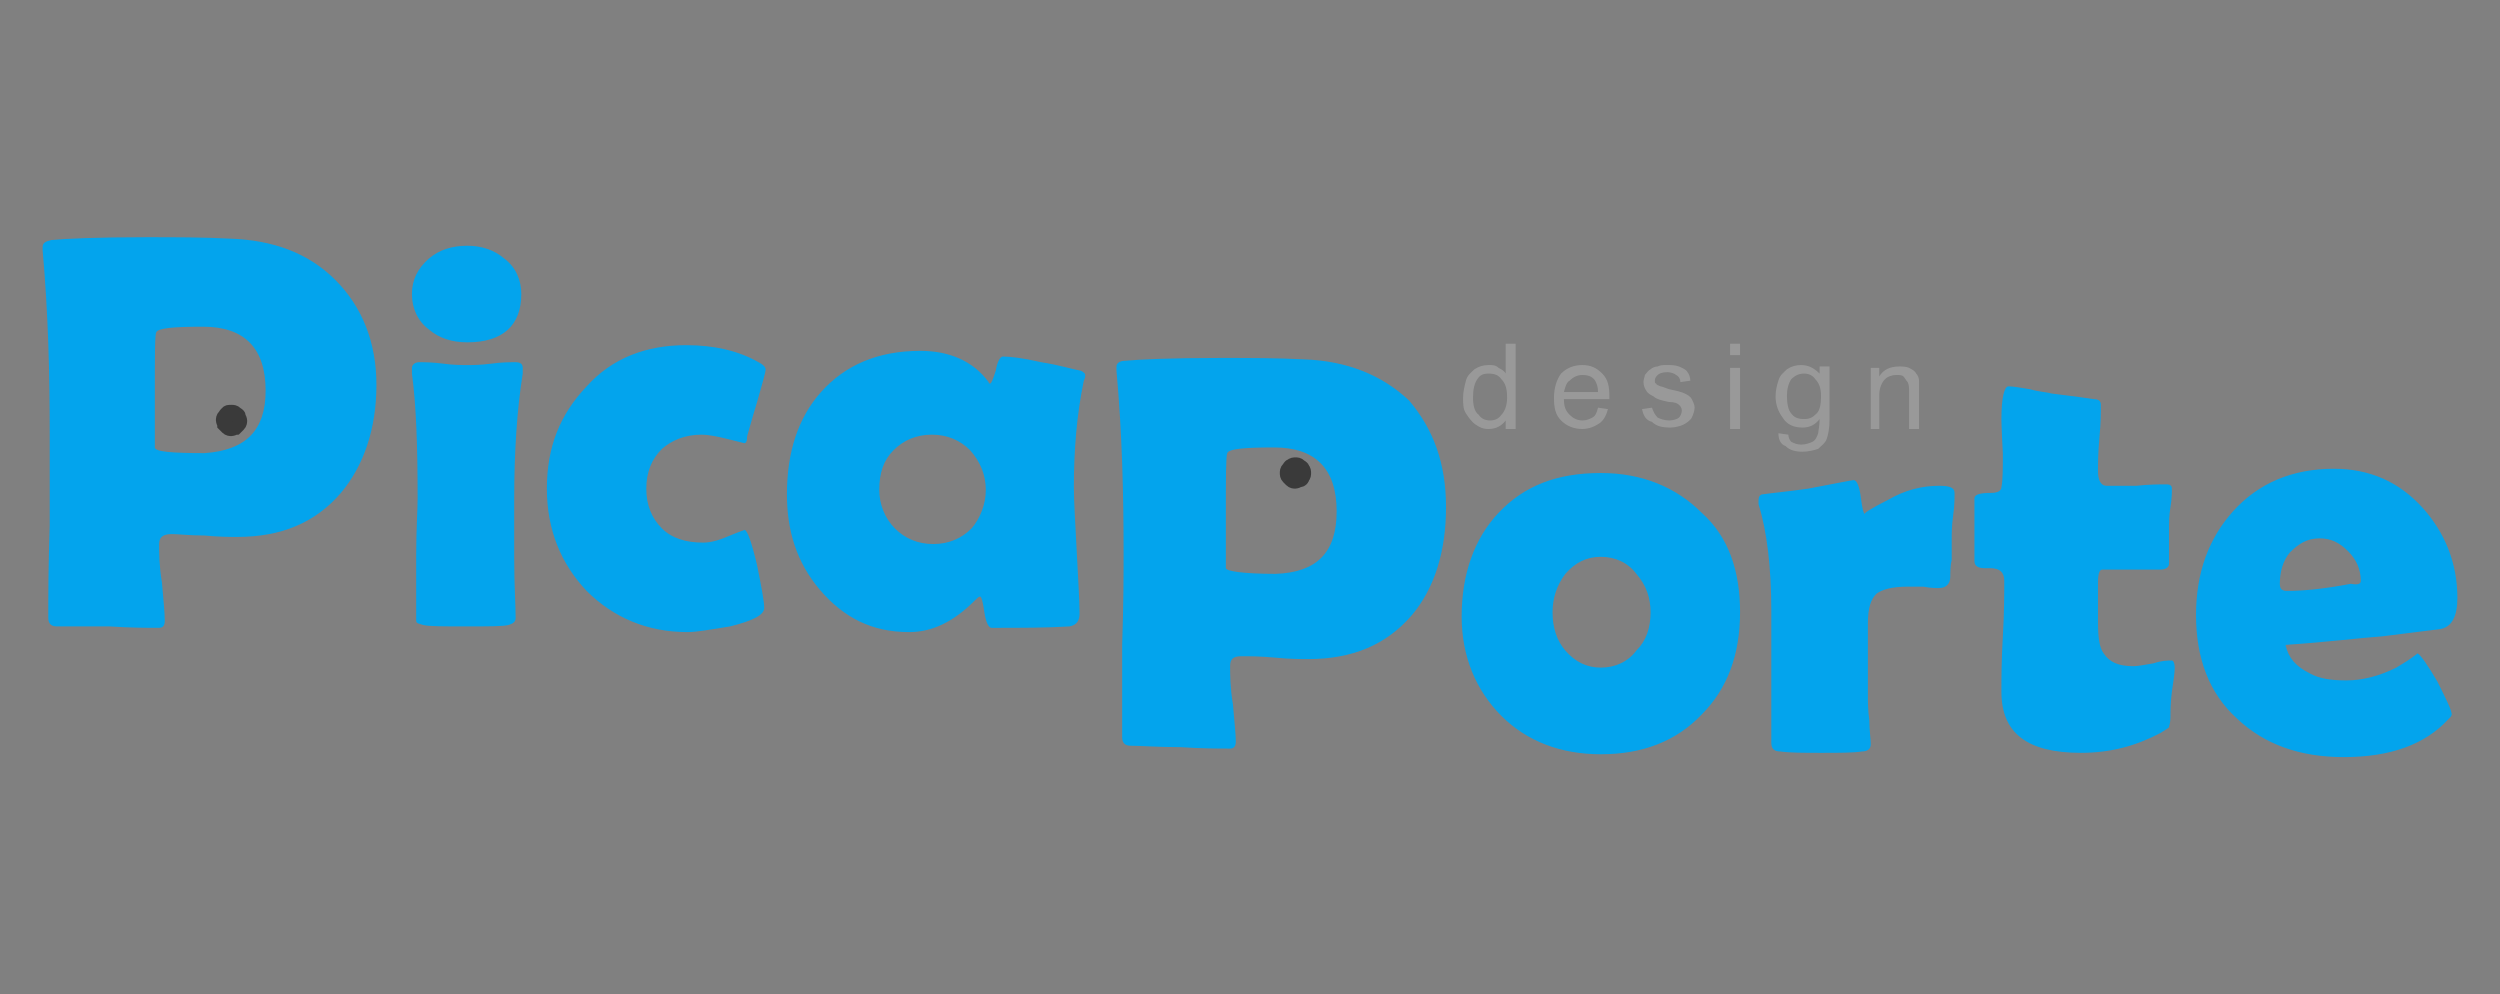 <?xml version="1.0" encoding="utf-8"?>
<!-- Generator: Adobe Illustrator 24.1.2, SVG Export Plug-In . SVG Version: 6.00 Build 0)  -->
<svg version="1.1" id="Capa_1" xmlns="http://www.w3.org/2000/svg" xmlns:xlink="http://www.w3.org/1999/xlink" x="0px" y="0px"
	 viewBox="0 0 176 70" style="enable-background:new 0 0 176 70;" xml:space="preserve">
<rect x="0" y="0" width="176" height="70" fill="#808080" stroke="none"/>
<style type="text/css">
	.st0{fill-rule:evenodd;clip-rule:evenodd;fill:none;stroke:#FFFFFF;stroke-width:0.469;stroke-miterlimit:7.661;}
	.st1{fill-rule:evenodd;clip-rule:evenodd;fill:#03A4ED;}
	.st2{fill-rule:evenodd;clip-rule:evenodd;fill:#999999;}
	.st3{fill-rule:evenodd;clip-rule:evenodd;fill:#50504D;}
	.st4{fill-rule:evenodd;clip-rule:evenodd;fill:#3A3A3A;stroke:#3A3A3A;stroke-miterlimit:7.661;}
</style>
<g>
	<path class="st0" d="M8.6,22c0.3,1.1,0,3.2,0.3,4.8c0.2,1.6-0.1,2.2,0.6,3.9c0.3,0.6,0.2,1.2,0.6,1.8c0.4,0.6,0.6,0.3,1.6,0.5
		c1.6,0.3,5.1,0.1,6.6-0.9l0.1-0.1c1.6-1,1.6-3.9,1.3-5.5c-0.3-1.7-0.8-2.7-2.2-3.8l-0.1-0.1c-1.5-1.3-4-0.9-5.7-1.1
		c-1.9-0.2-1.4-0.3-2.8,0.3L8.6,22z"/>
	<path class="st0" d="M84.6,30.5c0.3,1.1,0,3.2,0.3,4.8c0.2,1.6-0.1,2.2,0.6,3.9c0.3,0.6,0.2,1.2,0.6,1.9c0.3,0.6,0.6,0.3,1.6,0.5
		c1.6,0.3,5.1,0.1,6.6-0.9l0.2-0.1c1.6-1,1.6-3.9,1.3-5.5c-0.3-1.7-0.8-2.7-2.2-3.8l-0.1-0.1c-1.5-1.2-4-0.9-5.7-1.1
		c-1.9-0.2-1.4-0.3-2.8,0.4C84.9,30.4,84.6,30.5,84.6,30.5z"/>
	<path class="st1" d="M26.5,27.1c0,3.1-0.9,5.7-2.5,7.6c-1.8,2.1-4.2,3.1-7.3,3.1c-0.5,0-1.3,0-2.3-0.1c-1.1,0-1.8-0.1-2.3-0.1
		c-0.6,0-0.9,0.2-0.9,0.7c0,0.6,0,1.5,0.2,2.7c0.1,1.2,0.2,2.1,0.2,2.7c0,0.3-0.1,0.5-0.4,0.5c-0.8,0-2,0-3.5-0.1
		C6,44.1,4.8,44.1,4,44.1c-0.4,0-0.6-0.2-0.6-0.6c0-1.5,0-3.6,0.1-6.5c0-2.9,0-5.1,0-6.5c0-4.1-0.1-8.4-0.5-12.9l0-0.2
		c0-0.3,0.2-0.4,0.6-0.5c1-0.1,3.2-0.2,6.7-0.2c2.1,0,4,0,5.9,0.1c3,0.1,5.5,1,7.4,2.9C25.5,21.6,26.5,24.1,26.5,27.1z M26.5,27.1
		L26.5,27.1L26.5,27.1z M18.7,27.5c0-3-1.5-4.5-4.4-4.5c-2.1,0-3.2,0.1-3.3,0.4c-0.1,0.1-0.1,1.7-0.1,4.5c0,0.4,0,1,0,1.8
		c0,0.8,0,1.4,0,1.8c0,0.3,1.2,0.4,3.5,0.4C17.3,31.7,18.7,30.3,18.7,27.5z"/>
	<path class="st1" d="M36.7,20.7c0,2.2-1.3,3.4-3.8,3.4c-1.1,0-2-0.3-2.7-0.9c-0.8-0.6-1.2-1.5-1.2-2.5c0-1,0.4-1.8,1.2-2.5
		c0.7-0.6,1.6-0.9,2.7-0.9c1,0,1.9,0.3,2.6,0.9C36.3,18.8,36.7,19.7,36.7,20.7z M36.7,20.7L36.7,20.7L36.7,20.7z M36.2,35.1
		c0,0.9,0,2.3,0,4.2c0,1.9,0.1,3.3,0.1,4.2c0,0.3-0.2,0.4-0.5,0.5c-0.4,0.1-1.4,0.1-3,0.1c-1.6,0-2.6,0-3-0.1
		c-0.3-0.1-0.5-0.1-0.5-0.3c0,0,0-0.2,0-0.6c0-0.9,0-2.2,0-4c0-1.8,0.1-3.2,0.1-4c0-3.7-0.1-6.6-0.4-8.8c0-0.2,0-0.3,0-0.4
		c0-0.2,0.2-0.4,0.5-0.4c0.4,0,0.9,0,1.7,0.1c0.7,0.1,1.3,0.1,1.7,0.1c0.4,0,0.9,0,1.7-0.1c0.7-0.1,1.3-0.1,1.7-0.1
		c0.3,0,0.5,0.1,0.5,0.4c0,0,0,0.2,0,0.4C36.4,28.8,36.2,31.8,36.2,35.1z M36.2,35.1L36.2,35.1L36.2,35.1z M52.4,31.2
		c0,0-0.4-0.1-1.2-0.3c-0.8-0.2-1.4-0.3-1.8-0.3c-1.2,0-2.1,0.4-2.8,1c-0.7,0.7-1.1,1.6-1.1,2.8s0.4,2.1,1.1,2.8
		c0.7,0.7,1.7,1,2.9,1c0.6,0,1.2-0.2,1.9-0.5c0.7-0.3,1.1-0.4,1-0.4c0.2,0,0.5,0.8,0.9,2.5c0.3,1.5,0.5,2.5,0.5,3
		c0,0.5-0.8,0.9-2.4,1.3c-1.3,0.2-2.3,0.4-3,0.4c-2.8,0-5.2-1-7.1-2.9c-1.8-1.9-2.8-4.3-2.8-7.2c0-2.9,0.9-5.2,2.8-7.2
		c1.8-2,4.2-2.9,7-2.9c2,0,3.7,0.4,5.1,1.2c0.4,0.2,0.5,0.4,0.5,0.5c0,0.2-0.2,0.9-0.6,2.3c-0.4,1.3-0.6,2.1-0.7,2.4
		C52.6,31.1,52.5,31.2,52.4,31.2z M52.4,31.2L52.4,31.2L52.4,31.2z M75.6,34.3c0,1,0.1,2.5,0.2,4.5c0.1,2,0.2,3.4,0.2,4.4
		c0,0.5-0.2,0.8-0.7,0.9c-1.6,0.1-3.4,0.1-5.5,0.1c-0.2,0-0.4-0.4-0.5-1.1C69.2,42.4,69.1,42,69,42c-0.1,0-0.2,0.1-0.4,0.3
		c-1.5,1.5-3,2.2-4.6,2.2c-2.6,0-4.6-1-6.3-3c-1.6-1.9-2.3-4.1-2.3-6.7c0-3,0.8-5.4,2.4-7.2c1.7-1.9,4-2.9,7-2.9
		c2,0,3.7,0.7,4.8,2.2c0,0.1,0.1,0.1,0.1,0.1c0.1,0,0.2-0.3,0.4-0.9c0.1-0.6,0.3-1,0.5-1c0.5,0,1.4,0.1,2.7,0.4
		c1.3,0.2,2.2,0.5,2.8,0.6c0.2,0.1,0.3,0.2,0.3,0.3c0,0.1,0,0.2-0.1,0.4C75.8,29.2,75.6,31.7,75.6,34.3z M75.6,34.3L75.6,34.3
		L75.6,34.3z M69.4,34.5c0-1.1-0.4-2-1.1-2.8c-0.7-0.7-1.6-1.1-2.7-1.1c-1.1,0-2,0.4-2.7,1.1c-0.7,0.7-1,1.6-1,2.8
		c0,1,0.4,2,1.1,2.7c0.7,0.7,1.6,1.1,2.7,1.1c1.1,0,2-0.4,2.7-1.1C69,36.5,69.4,35.5,69.4,34.5z"/>
	<path class="st1" d="M101.8,35.7c0,3.1-0.8,5.7-2.4,7.6c-1.8,2.1-4.2,3.1-7.3,3.1c-0.5,0-1.3,0-2.3-0.1c-1.1-0.1-1.8-0.1-2.4-0.1
		s-0.8,0.2-0.8,0.7c0,0.6,0,1.5,0.2,2.7c0.1,1.2,0.2,2.1,0.2,2.6c0,0.3-0.1,0.5-0.4,0.5c-0.8,0-2,0-3.5-0.1c-1.6,0-2.8-0.1-3.5-0.1
		c-0.4,0-0.6-0.2-0.6-0.6c0-1.5,0-3.6,0-6.5c0.1-2.9,0.1-5,0.1-6.5c0-4.1-0.1-8.4-0.5-12.8l0-0.3c0-0.2,0.2-0.4,0.6-0.4
		c1-0.1,3.3-0.2,6.7-0.2c2.1,0,4,0,5.9,0.1c3,0.1,5.5,1.1,7.4,2.9C100.9,30.2,101.8,32.6,101.8,35.7z M101.8,35.7L101.8,35.7
		L101.8,35.7z M94.1,36c0-3-1.5-4.5-4.4-4.5c-2.1,0-3.2,0.1-3.3,0.4c-0.1,0.2-0.1,1.7-0.1,4.5c0,0.4,0,1,0,1.8c0,0.8,0,1.4,0,1.8
		c0,0.2,1.2,0.4,3.5,0.4C92.7,40.3,94.1,38.9,94.1,36z"/>
	<path class="st2" d="M106,30.2v-0.6c-0.3,0.4-0.7,0.6-1.2,0.6c-0.4,0-0.6-0.1-0.9-0.3c-0.3-0.2-0.5-0.5-0.7-0.8
		c-0.2-0.3-0.2-0.7-0.2-1.1c0-0.4,0.1-0.8,0.2-1.2c0.1-0.4,0.4-0.6,0.6-0.8c0.3-0.2,0.6-0.3,1-0.3c0.3,0,0.5,0,0.7,0.2
		c0.2,0.1,0.4,0.2,0.5,0.4v-2.1h0.7v6H106z M106,30.2L106,30.2L106,30.2z M103.7,28c0,0.5,0.1,1,0.4,1.2c0.2,0.3,0.5,0.4,0.8,0.4
		s0.6-0.1,0.8-0.4c0.2-0.2,0.4-0.6,0.4-1.2c0-0.6-0.1-1-0.4-1.3c-0.2-0.3-0.5-0.4-0.9-0.4s-0.6,0.1-0.8,0.4
		C103.8,27,103.7,27.4,103.7,28z M103.7,28L103.7,28L103.7,28z M112.5,28.7l0.7,0.1c-0.1,0.4-0.3,0.8-0.6,1
		c-0.3,0.2-0.7,0.4-1.2,0.4c-0.6,0-1.1-0.2-1.5-0.6c-0.4-0.4-0.5-0.9-0.5-1.6c0-0.7,0.2-1.3,0.5-1.7c0.4-0.4,0.9-0.6,1.5-0.6
		c0.6,0,1,0.2,1.4,0.6c0.4,0.4,0.5,0.9,0.5,1.6c0,0.1,0,0.1,0,0.2h-3.2c0,0.5,0.1,0.8,0.4,1.1c0.2,0.2,0.5,0.4,0.9,0.4
		c0.3,0,0.5-0.1,0.7-0.2C112.3,29.3,112.4,29.1,112.5,28.7z M112.5,28.7L112.5,28.7L112.5,28.7z M110.1,27.6h2.4
		c0-0.4-0.1-0.6-0.2-0.8c-0.2-0.3-0.5-0.4-0.9-0.4c-0.3,0-0.6,0.1-0.9,0.4C110.3,26.9,110.2,27.2,110.1,27.6z M110.1,27.6
		L110.1,27.6L110.1,27.6z M115.6,28.8l0.7-0.1c0.1,0.3,0.2,0.5,0.4,0.7c0.2,0.1,0.5,0.2,0.8,0.2c0.3,0,0.6-0.1,0.7-0.2
		c0.1-0.1,0.2-0.3,0.2-0.5c0-0.2-0.1-0.3-0.2-0.4c-0.1-0.1-0.3-0.2-0.7-0.2c-0.5-0.1-0.9-0.2-1.1-0.4c-0.2-0.1-0.4-0.2-0.5-0.4
		c-0.1-0.1-0.2-0.4-0.2-0.6c0-0.2,0.1-0.4,0.1-0.5c0.1-0.1,0.2-0.3,0.4-0.4c0.1-0.1,0.3-0.2,0.5-0.2c0.2-0.1,0.4-0.1,0.6-0.1
		c0.4,0,0.6,0,0.9,0.1c0.2,0.1,0.5,0.2,0.6,0.4c0.1,0.1,0.2,0.4,0.2,0.6l-0.7,0.1c0-0.2-0.1-0.4-0.3-0.5c-0.1-0.1-0.4-0.2-0.6-0.2
		c-0.4,0-0.6,0.1-0.7,0.2c-0.1,0.1-0.2,0.2-0.2,0.4c0,0.1,0,0.2,0.1,0.2c0,0.1,0.1,0.1,0.3,0.2c0.1,0,0.3,0.1,0.6,0.2
		c0.5,0.1,0.9,0.2,1.1,0.3c0.2,0.1,0.4,0.2,0.5,0.4c0.1,0.2,0.2,0.4,0.2,0.6c0,0.2-0.1,0.5-0.2,0.7c-0.1,0.2-0.4,0.4-0.6,0.5
		c-0.2,0.1-0.6,0.2-0.9,0.2c-0.6,0-1-0.1-1.3-0.4C115.9,29.6,115.7,29.3,115.6,28.8z M115.6,28.8L115.6,28.8L115.6,28.8z M121.8,25
		v-0.8h0.7V25H121.8z M121.8,25L121.8,25L121.8,25z M121.8,30.2v-4.3h0.7v4.3H121.8z M121.8,30.2L121.8,30.2L121.8,30.2z
		 M125.2,30.5l0.7,0.1c0,0.2,0.1,0.4,0.2,0.5c0.2,0.1,0.4,0.2,0.7,0.2s0.6-0.1,0.8-0.2c0.2-0.1,0.3-0.3,0.4-0.6c0-0.1,0.1-0.5,0.1-1
		c-0.3,0.4-0.7,0.6-1.2,0.6c-0.6,0-1.1-0.2-1.4-0.7c-0.3-0.4-0.5-0.9-0.5-1.5c0-0.4,0.1-0.8,0.2-1.1c0.1-0.4,0.4-0.6,0.6-0.8
		c0.3-0.2,0.6-0.3,1-0.3c0.5,0,0.9,0.2,1.3,0.6v-0.5h0.7v3.7c0,0.7-0.1,1.1-0.2,1.4c-0.1,0.3-0.4,0.5-0.6,0.7
		c-0.3,0.1-0.7,0.2-1.1,0.2c-0.5,0-0.9-0.1-1.2-0.4C125.4,31.3,125.2,31,125.2,30.5z M125.2,30.5L125.2,30.5L125.2,30.5z
		 M125.8,27.9c0,0.5,0.1,1,0.3,1.2c0.2,0.3,0.5,0.4,0.9,0.4c0.4,0,0.6-0.1,0.9-0.4c0.2-0.2,0.3-0.6,0.3-1.2c0-0.5-0.1-0.9-0.4-1.2
		c-0.2-0.3-0.5-0.4-0.8-0.4c-0.3,0-0.6,0.1-0.9,0.4C125.9,27,125.8,27.4,125.8,27.9z M125.8,27.9L125.8,27.9L125.8,27.9z
		 M131.7,30.2v-4.3h0.6v0.6c0.3-0.5,0.8-0.7,1.4-0.7c0.2,0,0.5,0,0.7,0.1c0.2,0.1,0.4,0.2,0.5,0.4c0.1,0.1,0.2,0.3,0.2,0.5
		c0,0.1,0,0.4,0,0.7v2.7h-0.7v-2.6c0-0.3,0-0.5-0.1-0.7c-0.1-0.1-0.2-0.3-0.3-0.4c-0.1-0.1-0.3-0.1-0.5-0.1c-0.3,0-0.6,0.1-0.8,0.3
		c-0.2,0.2-0.4,0.6-0.4,1.1v2.4H131.7z"/>
	<path class="st1" d="M122.5,43.1c0,3-0.9,5.4-2.7,7.2c-1.8,1.9-4.2,2.8-7.1,2.8c-2.8,0-5.2-0.9-7-2.7c-1.8-1.8-2.8-4.2-2.8-7
		c0-3,0.9-5.5,2.6-7.3c1.8-1.9,4.1-2.8,7.2-2.8c2.9,0,5.3,1,7.1,2.8C121.7,37.8,122.5,40.2,122.5,43.1z M122.5,43.1L122.5,43.1
		L122.5,43.1z M116.2,43.1c0-1-0.3-1.9-1-2.7c-0.6-0.8-1.5-1.2-2.5-1.2c-1,0-1.8,0.4-2.5,1.2c-0.6,0.8-0.9,1.7-0.9,2.7
		c0,1.1,0.3,2,0.9,2.7c0.7,0.8,1.5,1.2,2.5,1.2c1,0,1.9-0.4,2.5-1.2C115.9,45.1,116.2,44.2,116.2,43.1z M116.2,43.1L116.2,43.1
		L116.2,43.1z M137.3,40.6c0,0.5-0.3,0.8-0.8,0.8c-0.2,0-0.6,0-1.1-0.1c-0.5,0-0.8,0-1.1,0c-1.1,0-1.8,0.2-2.2,0.5
		c-0.4,0.4-0.6,1-0.6,2.1c0,0.5,0,1.4,0,2.6c0,1.1,0,2,0,2.5c0,0.4,0,1,0.1,1.7c0,0.7,0.1,1.3,0.1,1.7c0,0.3-0.2,0.5-0.6,0.5
		c-0.6,0.1-1.6,0.1-2.9,0.1c-1.2,0-2.2,0-2.9-0.1c-0.4,0-0.6-0.2-0.6-0.6c0-1,0-2.6,0-4.6c0-2.1,0-3.7,0-4.7c0-3-0.3-5.6-0.9-7.5
		c0-0.1,0-0.2,0-0.3c0-0.2,0.1-0.4,0.3-0.4c0.7-0.1,1.8-0.2,3.2-0.4c2.1-0.4,3.1-0.6,3.2-0.6c0.2,0,0.4,0.4,0.5,1.2
		c0.1,0.8,0.2,1.2,0.3,1.2c-0.2,0,0.4-0.4,1.6-1c1.2-0.7,2.4-1,3.6-1c0.7,0,1.1,0.1,1.1,0.5c0,0.4,0,0.9-0.1,1.6
		c-0.1,0.7-0.1,1.3-0.1,1.6c0,0.4,0,0.9,0,1.5C137.3,39.8,137.3,40.3,137.3,40.6z M137.3,40.6L137.3,40.6L137.3,40.6z M153.1,47
		c0,0.4-0.1,1-0.2,1.7c-0.1,0.8-0.1,1.4-0.1,1.8c0,0.4-0.1,0.6-0.1,0.7c-0.1,0.1-0.3,0.2-0.6,0.4c-1.7,0.9-3.5,1.4-5.6,1.4
		c-3.8,0-5.6-1.4-5.6-4.3c0-0.9,0-2.2,0.1-3.9c0.1-1.7,0.1-3,0.1-3.9c0-0.6-0.3-0.9-1-0.9c-0.1,0-0.1,0-0.2,0c-0.1,0-0.2,0-0.2,0
		c-0.5,0-0.7-0.2-0.7-0.5c0-0.2,0-0.5,0-0.9c0-0.4,0-0.8,0-1c0-0.3,0-0.7,0-1.3c0-0.5,0-1,0-1.2c0-0.3,0.4-0.4,1.2-0.4
		c0.5,0,0.7-0.2,0.7-0.4c0.1-0.5,0.1-1.3,0.1-2.4c-0.1-1.7-0.1-2.5-0.1-2.4c0-1.5,0.2-2.3,0.5-2.3c0.3,0,0.9,0.1,1.5,0.2
		c0.7,0.2,1.2,0.2,1.5,0.3c0.7,0.1,1.7,0.2,3,0.4c0.3,0,0.5,0.1,0.5,0.4c0,0.5,0,1.3-0.1,2.3c-0.1,1.1-0.1,1.8-0.1,2.4
		c0,0.6,0.2,1,0.6,1c0.5,0,1.1,0,2.1,0c0.9-0.1,1.6-0.1,2.1-0.1c0.3,0,0.4,0.1,0.4,0.3c0,0.3,0,0.7-0.1,1.3
		c-0.1,0.6-0.1,1.1-0.1,1.3c0,0.3,0,0.7,0,1.3s0,1.1,0,1.4c0,0.2-0.2,0.4-0.6,0.4c-0.3,0-0.7,0-1.3,0c-0.6,0-1,0-1.3,0h-1.5
		c-0.2,0-0.3,0.3-0.3,0.9c0,0.3,0,0.7,0,1.4c0,0.6,0,1.1,0,1.4c0,1.1,0.1,1.8,0.4,2.2c0.4,0.6,1,0.9,2.1,0.9c0.3,0,0.8-0.1,1.4-0.2
		c0.6-0.2,1-0.2,1.3-0.2C153,46.5,153.1,46.7,153.1,47z M153.1,47L153.1,47L153.1,47z M173,42.1c0,1.3-0.4,2.1-1.3,2.2
		c-0.1,0-1.5,0.2-4,0.5c-1.5,0.1-3.8,0.4-6.8,0.6c0.2,0.9,0.7,1.5,1.7,2c0.7,0.4,1.6,0.5,2.6,0.5c1.1,0,2.3-0.3,3.5-0.9
		c0.5-0.3,1-0.6,1.5-1c0.2,0.1,0.7,0.8,1.4,2c0.6,1.2,1,2,1,2.3c0,0.1-0.1,0.2-0.3,0.4c-1.6,1.7-4,2.6-7.3,2.6
		c-3.1,0-5.6-0.9-7.5-2.7c-2-1.8-2.9-4.3-2.9-7.3c0-3,0.9-5.4,2.6-7.3c1.8-2,4.2-3,7.1-3c2.5,0,4.6,0.9,6.3,2.8
		C172.1,37.5,173,39.6,173,42.1z M173,42.1L173,42.1L173,42.1z M166.2,40.9c0-0.8-0.3-1.5-0.9-2.1c-0.6-0.6-1.2-0.9-2-0.9
		c-0.9,0-1.5,0.4-2.1,1c-0.5,0.6-0.7,1.4-0.7,2.2c0,0.4,0.2,0.5,0.5,0.5c1,0,2.4-0.1,4.5-0.5C166,41.2,166.2,41.1,166.2,40.9z"/>
	<path class="st3" d="M16.3,29L16.3,29L16.3,29c0.1,0,0.2,0,0.3,0.1c0.1,0.1,0.2,0.1,0.2,0.2c0,0.1,0.1,0.2,0.1,0.3l0,0l0,0
		c0,0.1,0,0.2-0.1,0.3c-0.1,0.1-0.1,0.1-0.2,0.2c-0.1,0-0.2,0.1-0.3,0.1c-0.1,0-0.2,0-0.3-0.1c-0.1-0.1-0.1-0.1-0.2-0.2
		c0-0.1-0.1-0.2-0.1-0.3c0-0.1,0-0.2,0.1-0.3c0.1-0.1,0.1-0.2,0.2-0.2C16,29,16.1,29,16.3,29z"/>
	<path class="st4" d="M16.3,29L16.3,29L16.3,29c0.1,0,0.2,0,0.3,0.1c0.1,0.1,0.2,0.1,0.2,0.2c0,0.1,0.1,0.2,0.1,0.3l0,0l0,0
		c0,0.1,0,0.2-0.1,0.3c-0.1,0.1-0.1,0.1-0.2,0.2c-0.1,0-0.2,0.1-0.3,0.1c-0.1,0-0.2,0-0.3-0.1c-0.1-0.1-0.1-0.1-0.2-0.2
		c0-0.1-0.1-0.2-0.1-0.3c0-0.1,0-0.2,0.1-0.3c0.1-0.1,0.1-0.2,0.2-0.2C16,29,16.1,29,16.3,29z"/>
	<path class="st3" d="M91.2,32.7L91.2,32.7L91.2,32.7c0.1,0,0.2,0,0.3,0.1c0.1,0.1,0.2,0.1,0.2,0.2c0.1,0.1,0.1,0.2,0.1,0.3l0,0l0,0
		c0,0.1,0,0.2-0.1,0.3c0,0.1-0.1,0.2-0.2,0.2c-0.1,0-0.2,0.1-0.3,0.1s-0.2,0-0.3-0.1c-0.1-0.1-0.1-0.1-0.2-0.2
		c-0.1-0.1-0.1-0.2-0.1-0.3s0-0.2,0.1-0.3c0.1-0.1,0.1-0.2,0.2-0.2C91,32.7,91.1,32.7,91.2,32.7z"/>
	<path class="st4" d="M91.2,32.7L91.2,32.7L91.2,32.7c0.1,0,0.2,0,0.3,0.1c0.1,0.1,0.2,0.1,0.2,0.2c0.1,0.1,0.1,0.2,0.1,0.3l0,0l0,0
		c0,0.1,0,0.2-0.1,0.3c0,0.1-0.1,0.2-0.2,0.2c-0.1,0-0.2,0.1-0.3,0.1s-0.2,0-0.3-0.1c-0.1-0.1-0.1-0.1-0.2-0.2
		c-0.1-0.1-0.1-0.2-0.1-0.3s0-0.2,0.1-0.3c0.1-0.1,0.1-0.2,0.2-0.2C91,32.7,91.1,32.7,91.2,32.7z"/>
</g>
</svg>

